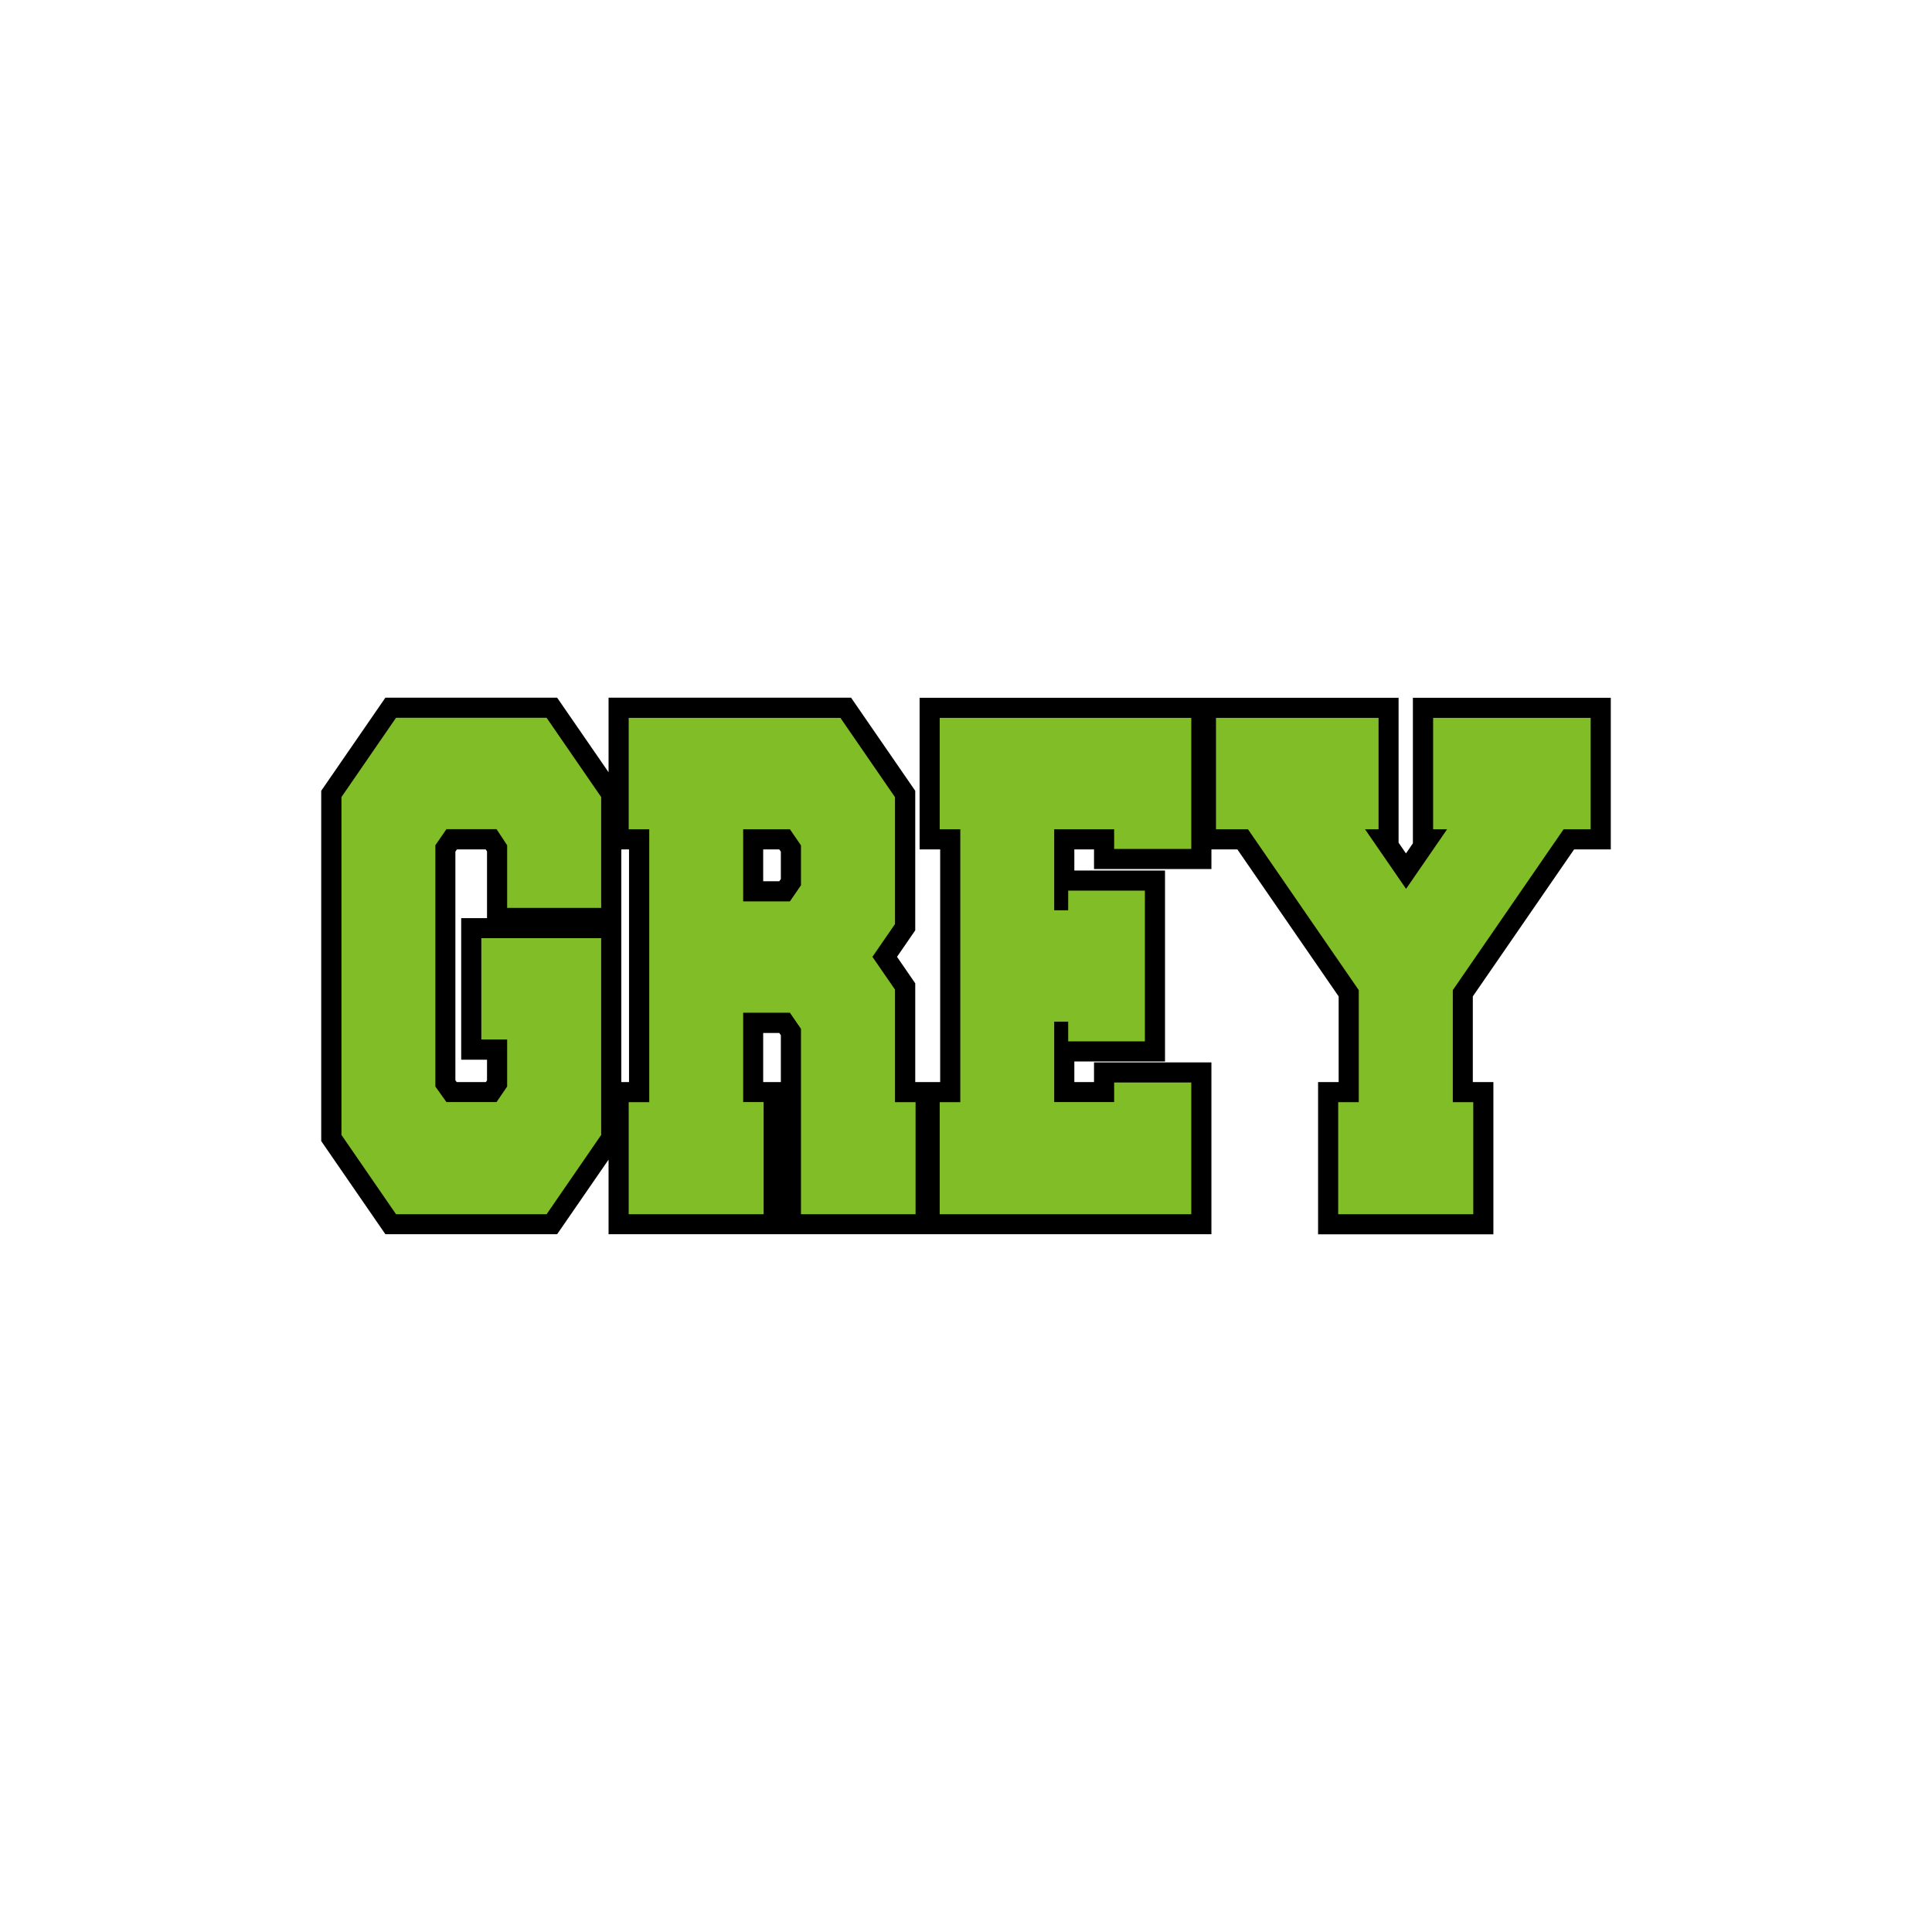 <?xml version="1.0" encoding="UTF-8"?>
<!-- Generator: Adobe Illustrator 27.1.1, SVG Export Plug-In . SVG Version: 6.00 Build 0)  -->
<svg xmlns="http://www.w3.org/2000/svg" xmlns:xlink="http://www.w3.org/1999/xlink" version="1.1" id="Layer_1" x="0px" y="0px" viewBox="0 0 1728 1728" style="enable-background:new 0 0 1728 1728;" xml:space="preserve">
<style type="text/css">
	.st0{fill:#80BD26;}
</style>
<path d="M1263.7,624.1v130.2l-6.2,9l-6.6-9.6V624.1h-167.4h-14h-247v135.6h18.4v208.1h-4h-14.3h-4v-88.3l-16.3-23.7l16.3-23.7V707.3  l-57.4-83.3H544.3v66.7l-46-66.7H344.7l-57.4,83.3v313.3l57.4,83.3h153.6l46-66.7v66.7h278.2h14.3h246.7V950.2h-105v17.6h-17.6  v-18.4h81.1V778.6h-81.1v-18.9h17.6v17.6h105v-17.6h23.2l90.6,131.5v76.6h-18.4v136.2h156.8V967.8h-18.4v-76.6l90.6-131.5h32.8  V624.1H1263.7z M435.6,821.2h-23.1v126.6h23.1v18.5l-1,1.5h-26.1l-1.2-1.6V761.7l1.4-2h25.7l1.2,1.8V821.2z M562.6,967.8h-6.9V759.7  h6.9V967.8z M698.4,967.8h-15.8v-43.9h14.4l1.4,2V967.8z M698.4,786.2l-1.4,2h-14.4v-28.5h14.4l1.4,2V786.2z"></path>
<path class="st0" d="M537.7,1015.1l-48.8,70.9H354.2l-48.8-70.9V712.9l48.8-70.9h134.7l48.8,70.9V812h-84.1v-56l-9.5-14.4h-44.8  l-9.9,14.4v215.8l9.9,13.9h44.8l9.5-13.9v-42.1h-23.1v-90.6h107.2V1015.1z"></path>
<path class="st0" d="M683,985.8v100.2H562.3V985.8h18.4V741.7h-18.4v-99.6h189.4l48.8,70.9v113.5l-20.2,29.3l20.2,29.3v100.7h18.4  v100.2H716.4V920.2l-9.9-14.4h-41.8v79.9H683z M706.5,806.2l9.9-14.4v-35.7l-9.9-14.4h-41.8v64.5H706.5z"></path>
<path class="st0" d="M996.5,985.8v-17.6h69v117.8h-225V985.8h18.4V741.7h-18.4v-99.6h225v117.2h-69v-17.6h-53.6v72.5h12.5v-17.6  h68.6v134.8h-68.6v-17.6h-12.5v71.9H996.5z"></path>
<path class="st0" d="M1299.3,985.8h18.4v100.2h-120.8V985.8h18.4V885.6l-99.1-143.9h-28.6v-99.6h145.4v99.6h-12.1l36.7,53.3  l36.7-53.3h-12.5v-99.6h140.9v99.6h-24.2l-99.1,143.9V985.8z"></path>
</svg>

